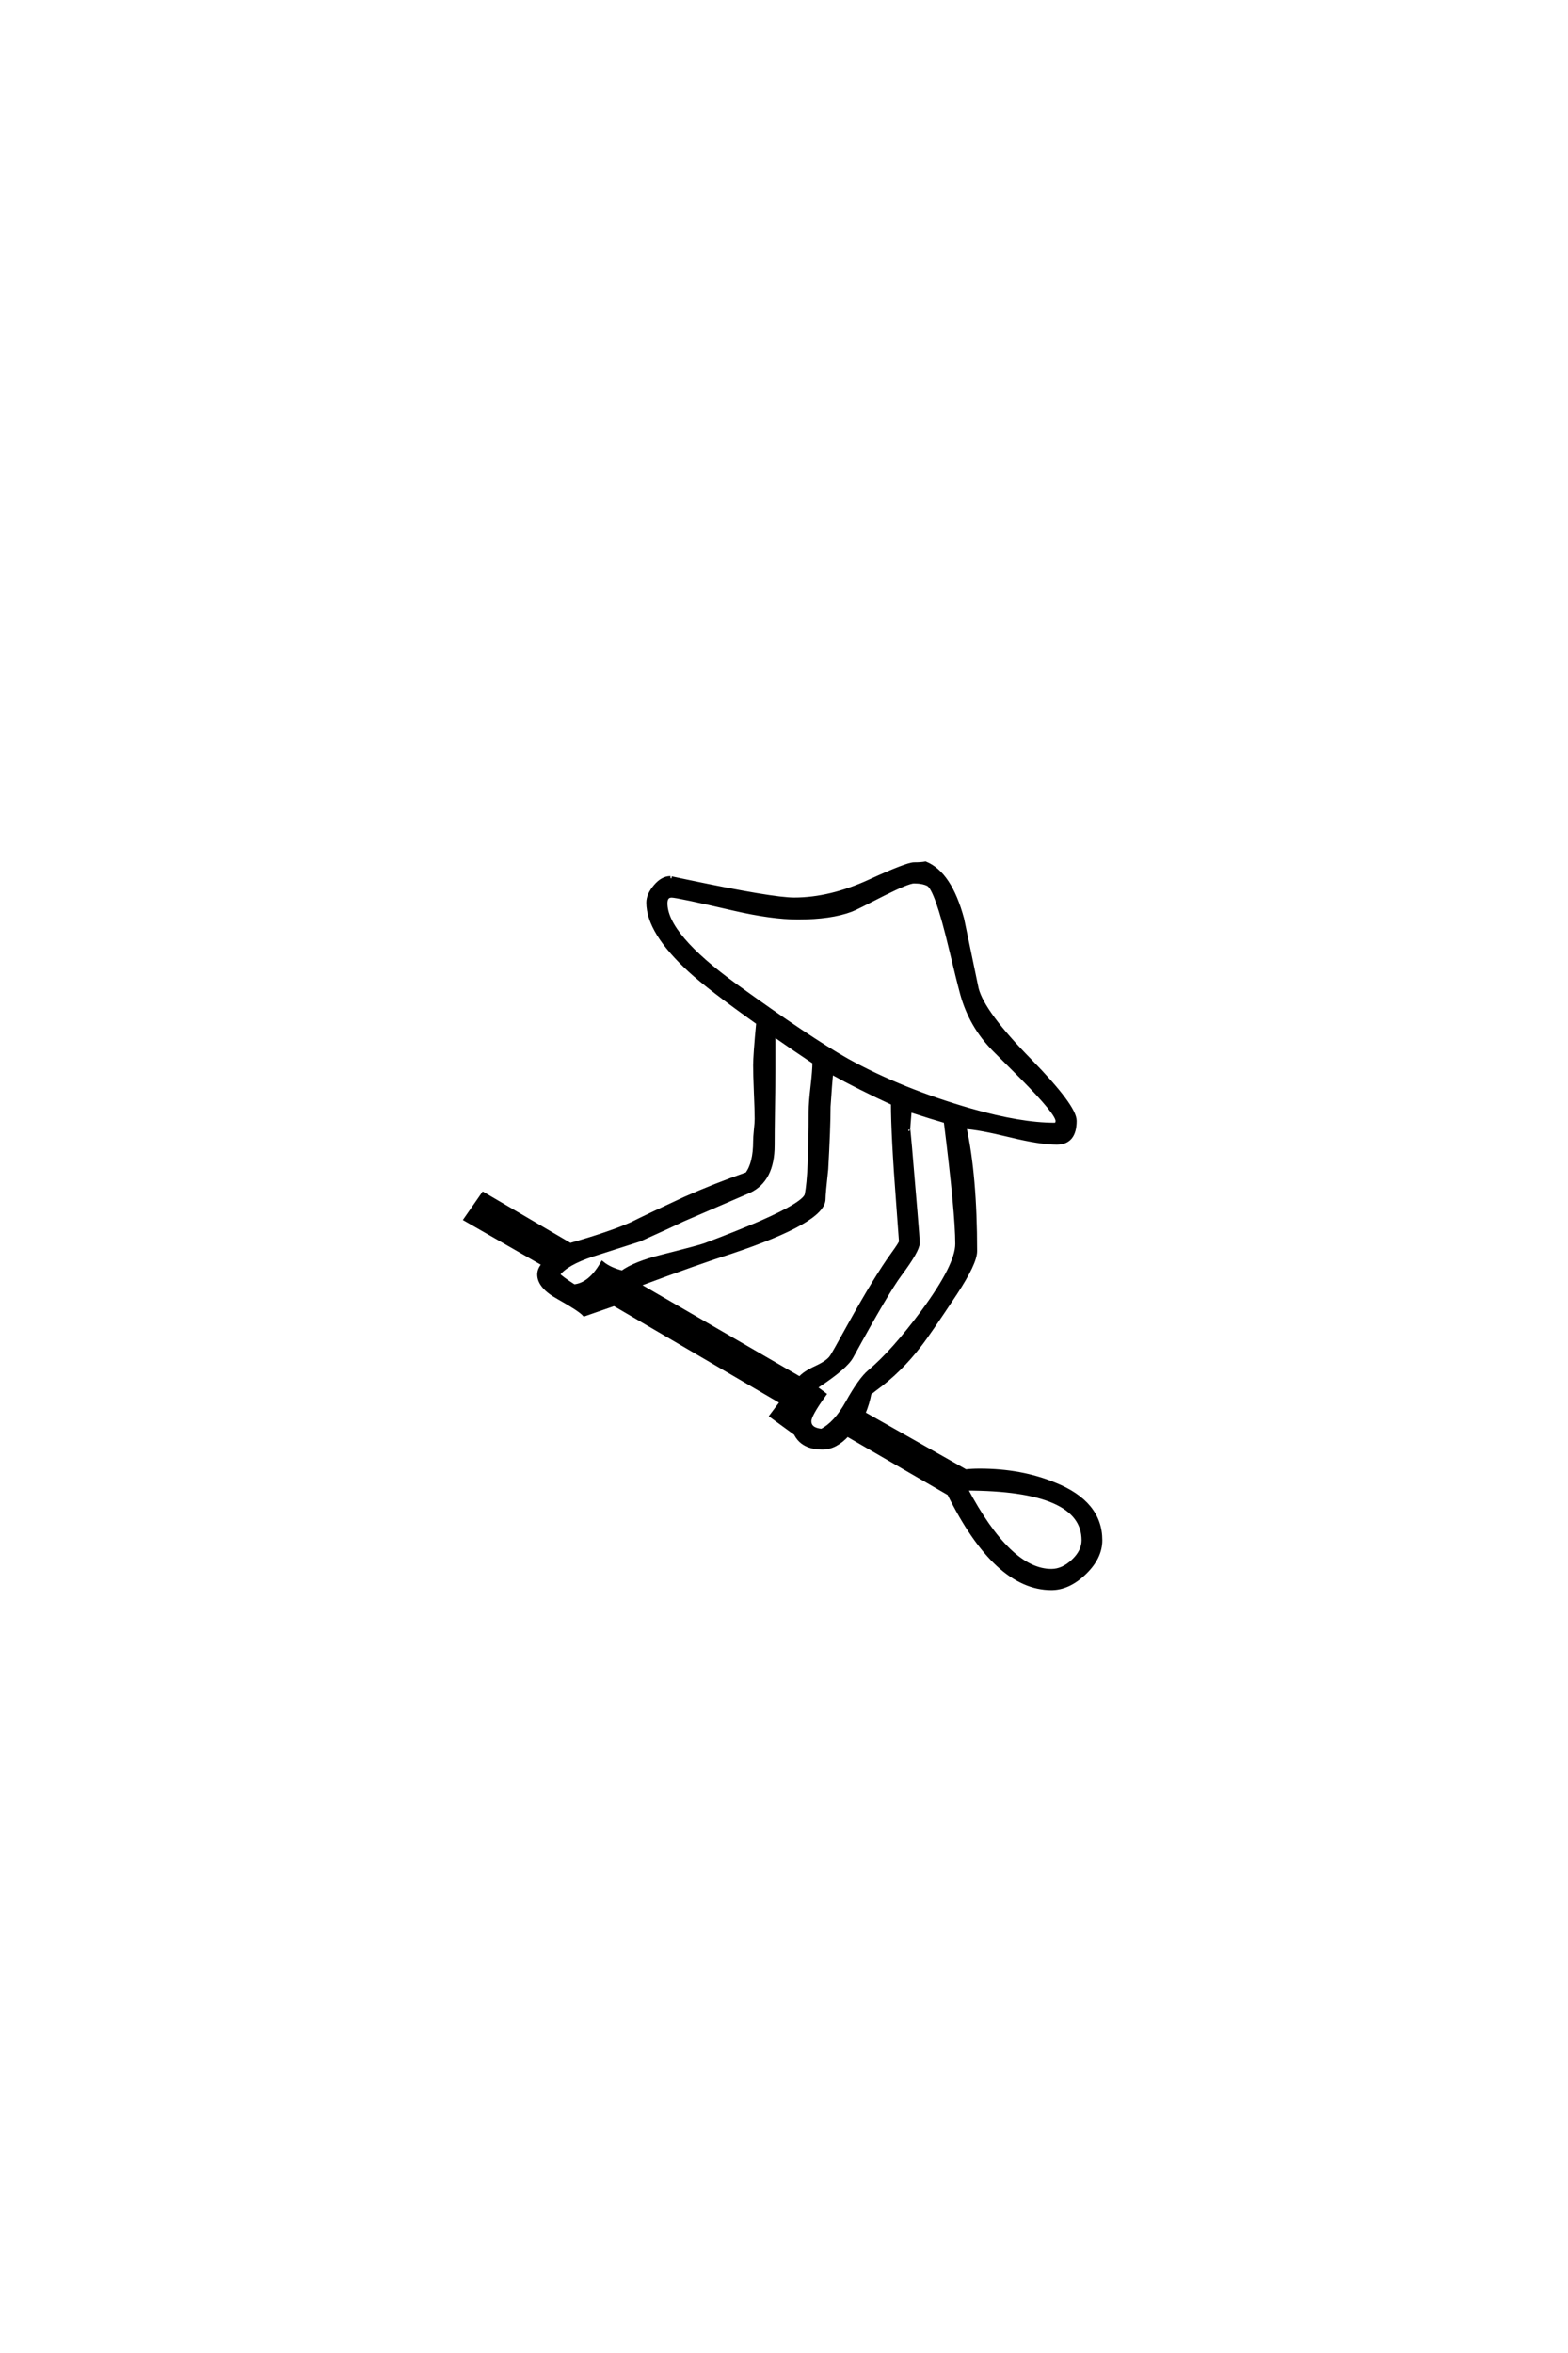 <?xml version="1.0" encoding="UTF-8"?>
<!DOCTYPE svg PUBLIC "-//W3C//DTD SVG 1.0//EN" "http://www.w3.org/TR/2001/REC-SVG-20010904/DTD/svg10.dtd">

<svg xmlns="http://www.w3.org/2000/svg" version="1.0" width="40" height="60">

  <g transform="scale(0.1 -0.1) translate(110.0 -370.0)">
    <path d="M170.703 -22.75
Q170.703 -27.156 166.641 -31.062
Q162.594 -34.969 158.203 -34.969
Q144.047 -34.969 132.125 -10.844
L106.156 4.203
Q103.125 0.875 99.812 0.875
Q94.734 0.875 92.969 4.5
L86.812 8.984
L89.453 12.5
L46.688 37.5
L39.062 34.859
Q37.891 36.141 32.516 39.156
Q27.547 41.891 27.547 45.016
Q27.547 46.391 28.719 47.656
L8.797 59.078
L13.281 65.531
L35.453 52.547
Q45.703 55.469 51.172 57.906
Q55.672 60.156 64.75 64.359
Q72.469 67.781 80.562 70.609
Q82.625 73.344 82.625 79
Q82.625 79.984 82.812 81.828
Q83.016 83.688 83.016 84.672
Q83.016 86.922 82.812 91.5
Q82.625 96.094 82.625 98.344
Q82.625 100.875 83.406 109.188
Q70.906 118.062 66.016 122.562
Q55.375 132.328 55.375 139.844
Q55.375 141.797 57.172 143.938
Q58.984 146.094 61.031 146.094
Q60.938 146.094 65.141 145.219
Q87.016 140.625 92.578 140.625
Q101.859 140.625 112.016 145.312
Q121.391 149.609 123.188 149.609
Q125 149.609 126.078 149.812
Q132.328 147.266 135.453 135.641
Q137.312 126.766 139.156 117.875
Q140.719 111.719 152.828 99.422
Q164.156 87.797 164.156 84.188
Q164.156 78.609 159.578 78.609
Q155.375 78.609 147.75 80.469
Q139.75 82.422 136.031 82.625
Q138.766 70.219 138.766 50.984
Q138.766 47.953 133.688 40.234
Q126.766 29.781 124.609 27.047
Q119.531 20.406 113.188 15.828
Q112.703 15.438 111.812 14.75
Q111.328 12.109 110.25 9.578
L136.328 -5.172
Q137.891 -4.984 139.938 -4.984
Q150.484 -4.984 158.984 -8.5
Q170.703 -13.188 170.703 -22.75
Q170.703 -13.188 170.703 -22.75
M159.766 84.188
Q159.766 86.141 150.688 95.312
L143.562 102.438
Q137.703 108.406 135.453 116.5
Q134.469 120.125 132.516 128.328
Q128.906 143.453 126.766 144.531
Q125.391 145.219 123.141 145.219
Q121.688 145.219 115.438 142.094
Q108.016 138.281 107.125 137.984
Q101.953 136.031 93.562 136.031
Q86.922 136.031 77.156 138.281
Q62.797 141.609 61.328 141.609
Q59.766 141.609 59.766 139.656
Q59.766 131.547 77.734 118.562
Q96.391 105.078 106.062 99.609
Q120.016 91.891 137.703 86.812
Q150.391 83.203 158.984 83.203
Q159.766 83.203 159.766 84.188
Q159.766 83.203 159.766 84.188
M134.188 52.828
Q134.188 60.641 131.25 84.078
Q128.125 84.969 122.078 86.922
Q121.688 82.328 121.688 81.938
Q121.688 83.5 123.531 61.141
Q124.125 54.109 124.125 53.031
Q124.125 51.172 119.531 45.016
Q116.312 40.719 107.234 24.125
Q105.766 21.391 98.641 16.703
Q98.141 16.406 97.953 16.219
L100.297 14.453
Q96.484 9.188 96.484 7.625
Q96.484 5.469 99.609 5.172
Q103.219 7.031 106.156 12.312
Q109.469 18.266 111.812 20.219
Q117.875 25.297 125.484 35.547
Q134.188 47.359 134.188 52.828
Q134.188 47.359 134.188 52.828
M119.828 53.422
Q119.828 53.719 119.141 62.797
Q117.781 80.562 117.781 88.672
Q109.281 92.578 102.047 96.578
Q101.766 93.656 101.375 87.797
Q101.375 82.516 100.781 71.875
Q100.094 65.625 100.094 64.266
Q100.094 58.688 76.469 50.781
Q68.453 48.25 52.734 42.391
L94.047 18.453
Q95.125 19.828 98.188 21.234
Q101.266 22.656 102.156 24.031
Q102.547 24.516 106.734 32.125
Q113.578 44.438 117.781 50.203
Q119.828 53.031 119.828 53.422
Q119.828 53.031 119.828 53.422
M97.75 99.125
Q91.891 103.031 87.312 106.25
Q87.312 106.25 87.312 97.266
Q87.312 94.047 87.203 87.594
Q87.109 81.156 87.109 77.938
Q87.109 69.141 81.156 66.312
Q75.484 63.875 64.156 58.984
Q60.547 57.234 53.125 53.906
Q49.125 52.641 41.219 50.094
Q34.375 47.859 32.328 45.016
Q33.203 44.047 36.422 42
Q40.531 42.391 43.656 47.859
Q45.609 46.297 48.734 45.516
Q51.953 47.859 58.984 49.609
Q68.656 52.047 69.922 52.547
Q78.219 55.672 84.078 58.203
Q95.406 63.188 95.797 65.438
Q96.781 70.406 96.781 86.625
Q96.781 88.766 97.266 92.922
Q97.75 97.078 97.75 99.125
Q97.75 97.078 97.75 99.125
M166.406 -22.75
Q166.406 -9.578 136.328 -9.578
Q147.469 -30.562 158.203 -30.562
Q161.141 -30.562 163.766 -28.078
Q166.406 -25.594 166.406 -22.75
" style="fill: #000000; stroke: #000000"/>
  </g>
</svg>
